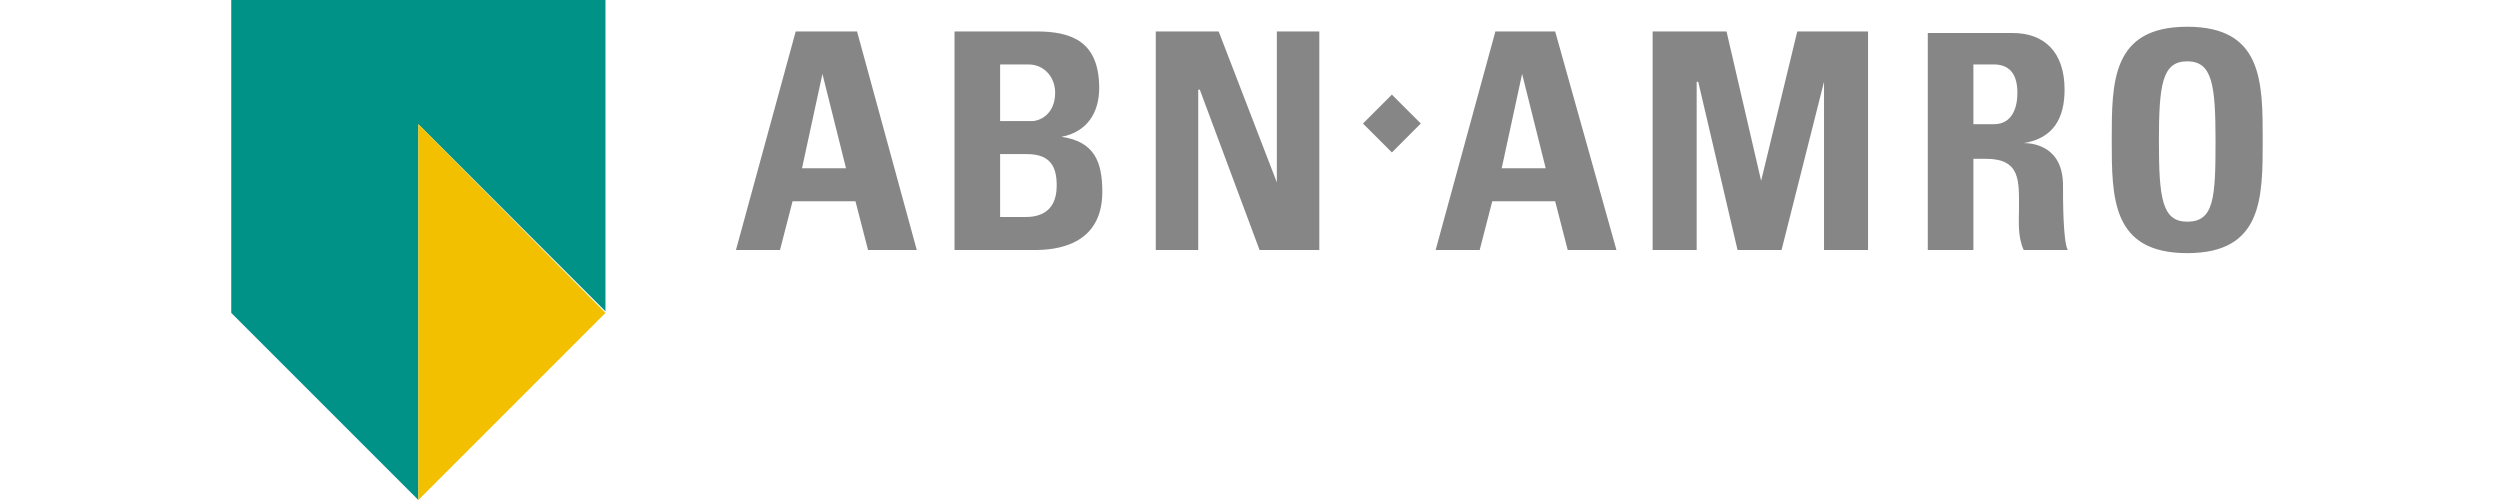 <svg width="400" height="80" viewBox="0 0 400 80" fill="none" xmlns="http://www.w3.org/2000/svg">
<path d="M96.874 0H37V50.063L66.937 80V19.874L96.874 49.811V0Z" fill="#009286"/>
<path d="M96.874 50.063L66.937 80V19.874L96.874 50.063Z" fill="#F3C000"/>
<path d="M349.956 4.279C337.88 4.279 337.878 13.082 337.878 22.39C337.878 31.698 337.88 40.501 349.956 40.501C362.031 40.501 362.033 31.698 362.033 22.39C362.033 13.082 362.031 4.279 349.956 4.279ZM127.314 5.03L117.753 40H124.799L126.813 32.202H136.876L138.886 40H146.684L137.127 5.03H127.314ZM152.722 5.03V40H165.551C168.57 40 176.371 39.499 176.371 30.694C176.371 25.914 175.114 22.643 169.831 21.889C173.856 21.134 175.87 18.111 175.87 14.086C175.87 6.539 171.342 5.03 165.807 5.03H152.722ZM184.925 5.03V40H191.716V14.342H191.967L201.528 40H211.09V5.03H204.295V29.18L194.988 5.03H184.925ZM239.264 5.03L229.702 40H236.748L238.763 32.202H248.826L250.835 40H258.633L248.826 5.03H239.264ZM264.421 5.03V40H271.467V13.084H271.718L278.007 40H285.048L291.844 13.084V40H298.885V5.03H287.564L281.781 28.93L276.243 5.03H264.421ZM308.446 5.281V40H315.743V25.407H317.753C323.287 25.407 323.04 28.933 323.04 33.209C323.04 35.474 322.785 37.736 323.791 40H330.837C330.083 38.491 330.081 31.951 330.081 29.686C330.081 23.397 325.301 22.891 323.791 22.891C328.571 22.136 330.331 18.87 330.331 14.342C330.331 8.304 327.064 5.281 322.032 5.281L308.446 5.281ZM349.956 9.811C353.981 9.811 354.486 13.584 354.486 22.64C354.486 31.697 354.233 35.47 349.956 35.47C345.931 35.47 345.426 31.697 345.426 22.64C345.426 13.584 345.931 9.811 349.956 9.811ZM160.019 10.312H164.549C167.065 10.312 168.824 12.327 168.824 14.843C168.824 18.113 166.56 19.373 165.05 19.373H160.019V10.312ZM315.743 10.312H319.011C321.275 10.312 322.784 11.572 322.784 14.843C322.784 17.107 322.029 19.874 319.011 19.874H315.743V10.312ZM131.589 11.826L135.363 26.92H128.322L131.589 11.826ZM243.539 11.826L247.312 26.92H240.271L243.539 11.826ZM222.701 15.138L218.077 19.766L222.706 24.39L227.329 19.761L222.701 15.138ZM160.019 24.655H164.294C168.067 24.655 169.074 26.668 169.074 29.686C169.074 34.466 165.552 34.718 164.043 34.718H160.019V24.655Z" fill="#868686"/>
</svg>
